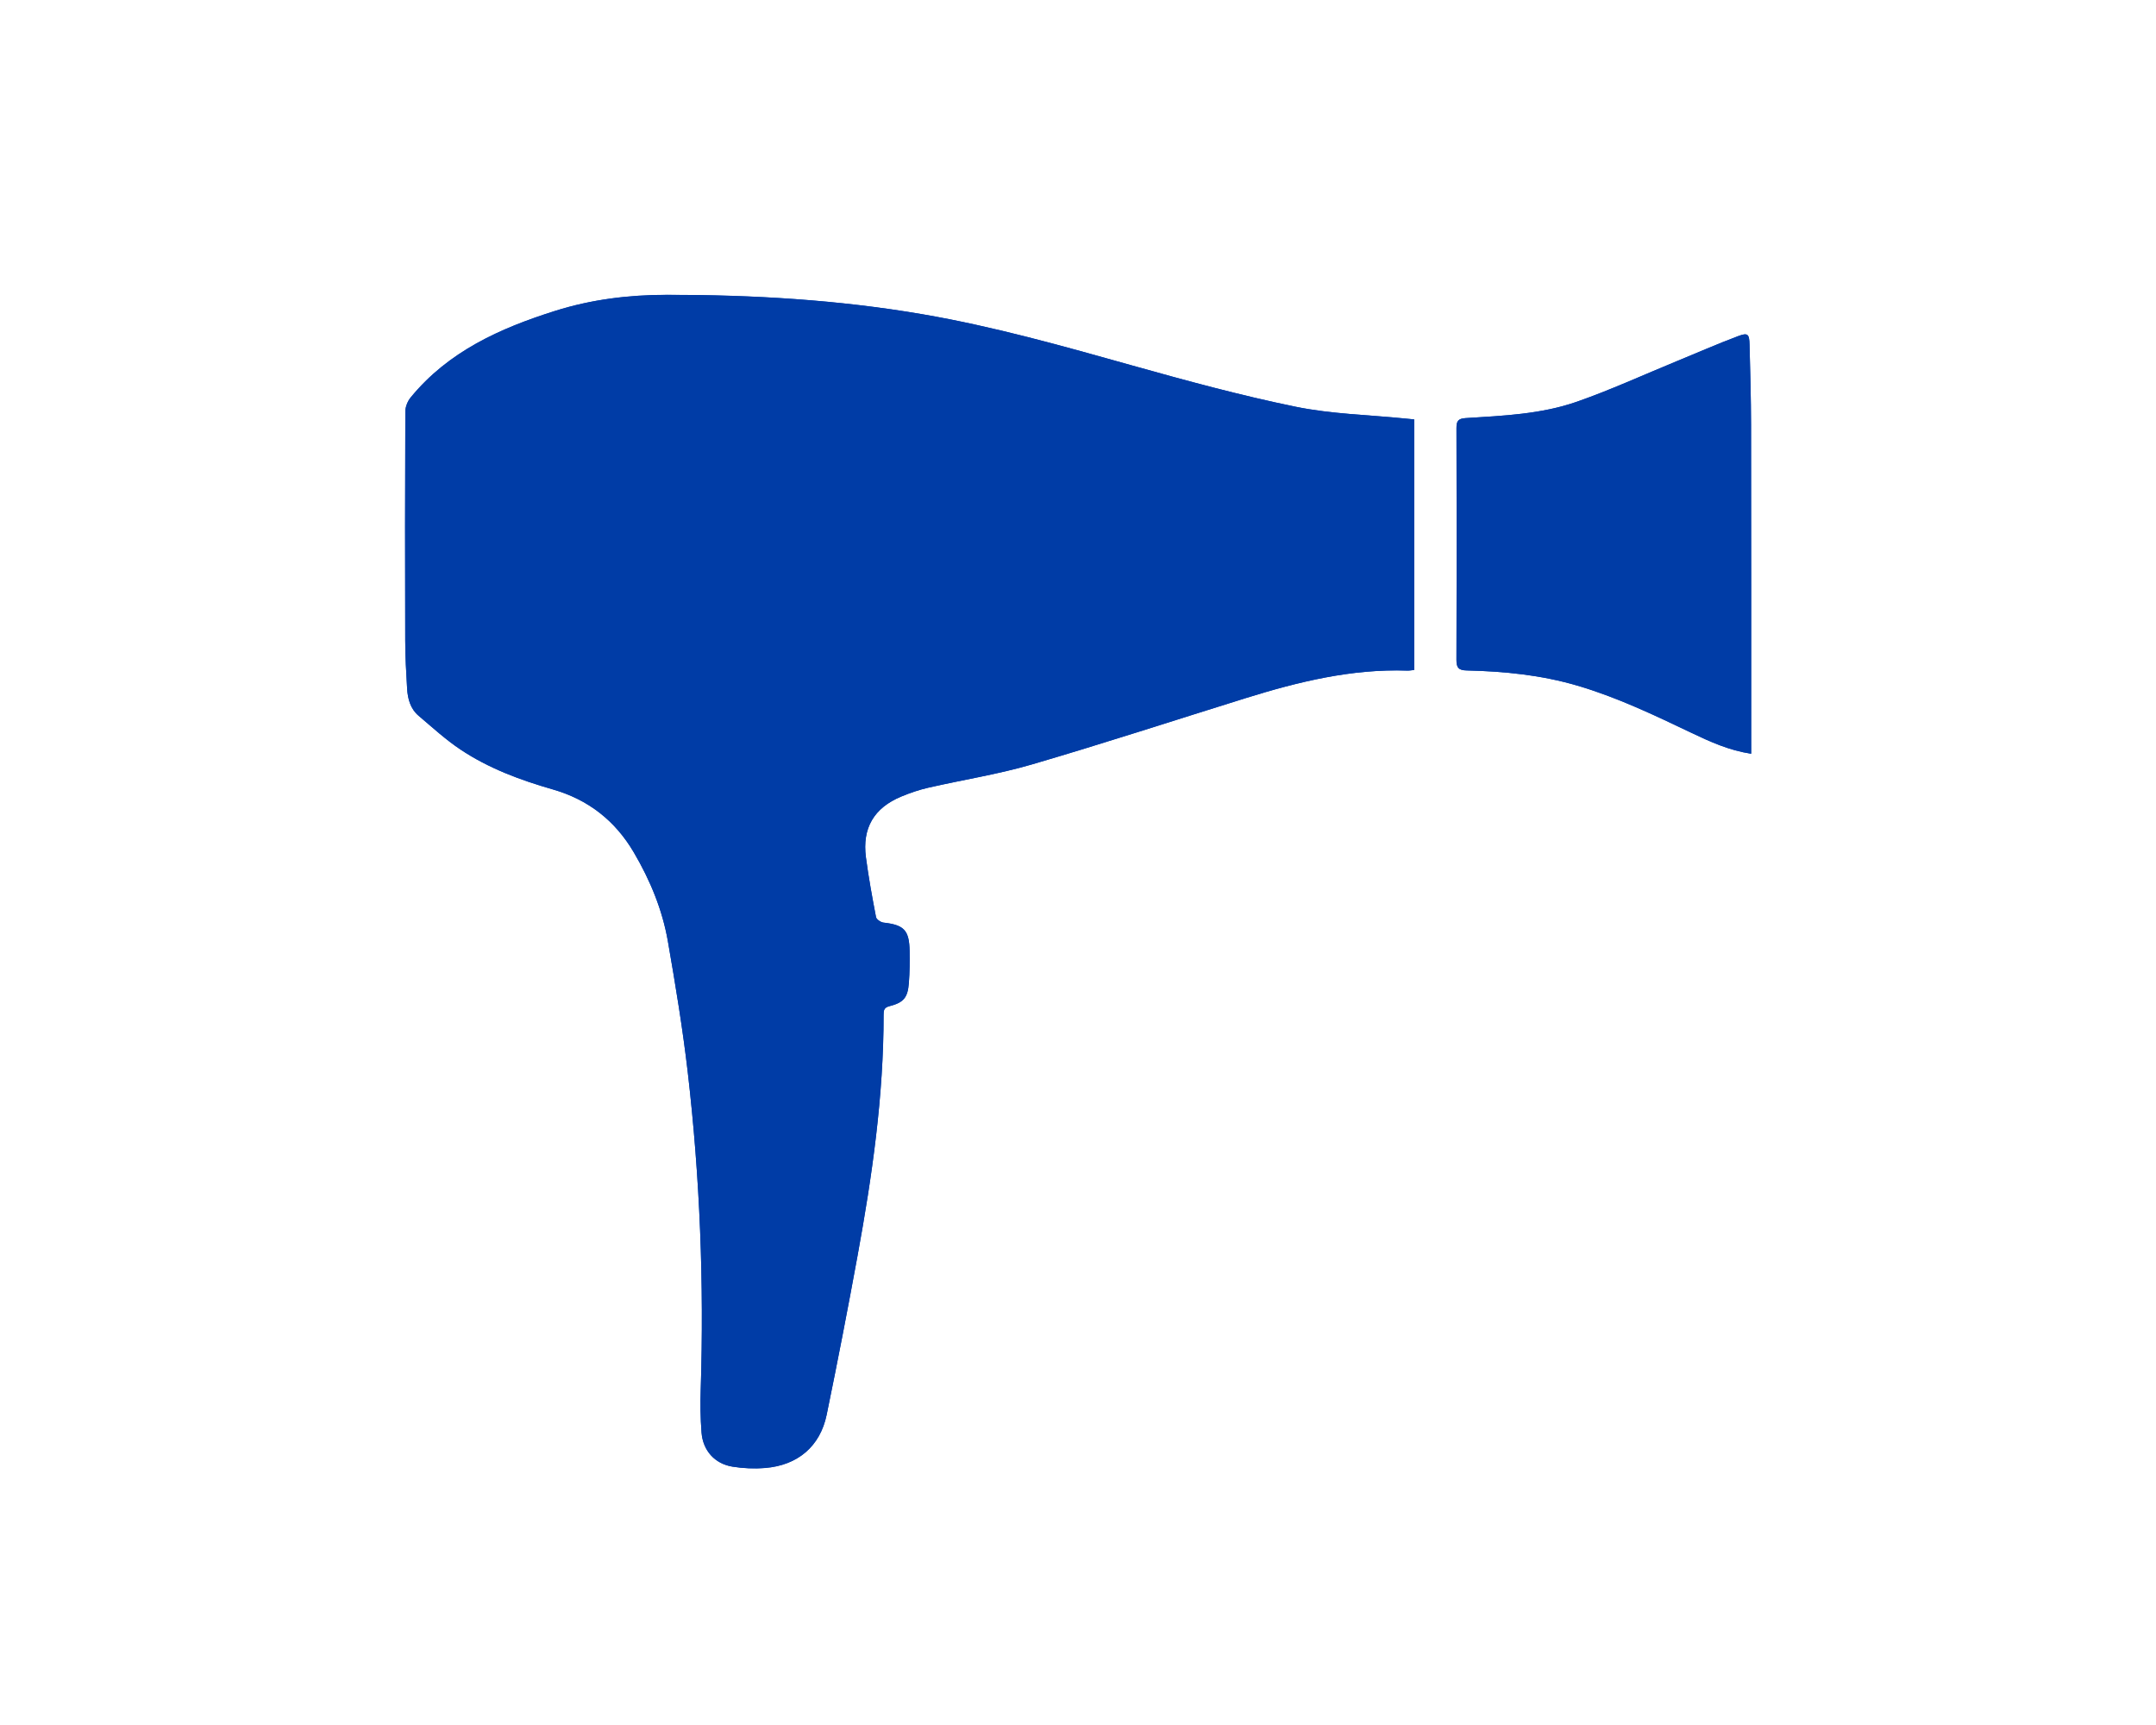 <svg xmlns="http://www.w3.org/2000/svg" xmlns:xlink="http://www.w3.org/1999/xlink" id="Livello_1" x="0px" y="0px" viewBox="0 0 1280 1024" style="enable-background:new 0 0 1280 1024;" xml:space="preserve">
<style type="text/css">
	.st0{fill:#003CA6;}
</style>
<g id="bbjmFx_1_">
	<g>
		<path class="st0" d="M839.59,248.97c-2.08-0.19-3.71-0.33-5.34-0.49c-21.7-2.2-43.76-2.65-65.02-7    c-32.57-6.68-64.76-15.43-96.8-24.42c-41.22-11.57-82.39-23.22-124.65-30.47c-50.23-8.62-100.87-11.56-151.8-11.54    c-22.74,0.01-44.89,2.74-66.46,9.55c-32.61,10.29-63.32,24.03-85.71,51.39c-1.8,2.2-3.15,5.52-3.16,8.33    c-0.18,45.32-0.18,90.65-0.06,135.97c0.03,9.49,0.55,18.98,1.12,28.46c0.36,6.11,1.93,12.02,6.82,16.16    c8.11,6.87,16.02,14.14,24.82,20.02c16.76,11.19,35.55,18.16,54.83,23.7c21.06,6.04,37.01,18.52,48.09,37.34    c9.72,16.51,17,34.09,20.28,52.94c4.48,25.75,8.75,51.58,11.77,77.53c7.26,62.49,9.71,125.22,7.71,188.12    c-0.27,8.64-0.21,17.34,0.49,25.95c0.86,10.69,7.89,18.45,18.37,20.15c6.34,1.03,12.97,1.31,19.38,0.79    c19.36-1.59,32.65-12.85,36.52-31.58c6.49-31.47,12.6-63.03,18.38-94.64c8.64-47.24,15.47-94.7,15.42-142.89    c0-2.56,0.3-4.21,3.39-5c8.54-2.19,10.94-5.05,11.62-13.86c0.49-6.3,0.53-12.65,0.43-18.97c-0.2-12.32-3.33-15.44-15.49-16.8    c-1.64-0.18-4.19-1.92-4.45-3.29c-2.26-11.77-4.42-23.57-5.99-35.45c-2.29-17.37,4.77-29.36,20.97-36.1    c5.21-2.17,10.63-4.01,16.12-5.27c20.45-4.68,41.3-7.91,61.39-13.78c42.5-12.42,84.61-26.19,126.9-39.35    c31.29-9.74,62.92-17.5,96.07-16.37c1.29,0.04,2.58-0.23,4.06-0.37C839.59,348.11,839.59,298.82,839.59,248.97z M1039.66,447.44    c0-2.14,0-3.78,0-5.43c-0.01-63.33,0.03-126.66-0.08-189.98c-0.03-15.83-0.48-31.65-0.89-47.48c-0.17-6.29-1.01-7.18-6.83-4.99    c-12.3,4.62-24.34,9.91-36.5,14.9c-19.7,8.09-39.11,17-59.19,24.02c-21.22,7.42-43.78,8.32-66.06,9.72    c-4.44,0.28-5.42,1.79-5.41,5.99c0.15,45.83,0.16,91.66-0.01,137.49c-0.02,4.77,1.35,6.21,6.09,6.31c22.21,0.5,44.2,2.7,65.65,9    c23.61,6.93,45.69,17.51,67.8,28.05C1015.35,440.35,1026.56,445.45,1039.66,447.44z"></path>
		<path class="st0" d="M839.59,248.97c0,49.86,0,99.14,0,148.71c-1.48,0.14-2.78,0.41-4.06,0.37c-33.15-1.13-64.79,6.64-96.07,16.37    c-42.29,13.16-84.4,26.93-126.9,39.35c-20.09,5.87-40.94,9.1-61.39,13.78c-5.49,1.26-10.91,3.1-16.12,5.27    c-16.2,6.74-23.26,18.72-20.97,36.1c1.57,11.88,3.72,23.68,5.99,35.45c0.26,1.38,2.81,3.11,4.45,3.29    c12.15,1.36,15.28,4.49,15.49,16.8c0.1,6.32,0.06,12.68-0.43,18.97c-0.68,8.81-3.08,11.67-11.62,13.86    c-3.09,0.79-3.39,2.44-3.39,5c0.05,48.19-6.78,95.65-15.42,142.89c-5.78,31.61-11.9,63.17-18.38,94.64    c-3.86,18.74-17.16,30-36.52,31.58c-6.41,0.53-13.03,0.24-19.38-0.79c-10.48-1.7-17.51-9.46-18.37-20.15    c-0.69-8.61-0.76-17.31-0.49-25.95c2-62.9-0.45-125.63-7.71-188.12c-3.02-25.95-7.29-51.78-11.77-77.53    c-3.28-18.85-10.56-36.43-20.28-52.94c-11.07-18.81-27.03-31.3-48.09-37.34c-19.29-5.53-38.08-12.51-54.83-23.7    c-8.81-5.88-16.71-13.15-24.82-20.02c-4.89-4.14-6.45-10.05-6.82-16.16c-0.57-9.47-1.09-18.97-1.12-28.46    c-0.12-45.32-0.13-90.65,0.06-135.97c0.01-2.81,1.36-6.13,3.16-8.33c22.39-27.36,53.1-41.09,85.71-51.39    c21.58-6.81,43.72-9.55,66.46-9.55c50.93-0.02,101.57,2.92,151.8,11.54c42.26,7.25,83.42,18.91,124.65,30.47    c32.04,8.99,64.23,17.75,96.8,24.42c21.26,4.36,43.32,4.81,65.02,7C835.88,248.64,837.51,248.78,839.59,248.97z M465.1,322.57    c0.23-38.75-32.74-74.34-74.56-74.35c-38.97-0.01-75.39,32.08-75.05,74.85c0.32,40.5,34.36,74.61,74.76,74.51    C430.98,397.47,465.19,363.18,465.1,322.57z"></path>
		<path class="st0" d="M1039.66,447.44c-13.1-1.99-24.31-7.1-35.44-12.4c-22.11-10.54-44.18-21.12-67.8-28.05    c-21.45-6.3-43.45-8.49-65.65-9c-4.74-0.11-6.11-1.54-6.09-6.31c0.18-45.83,0.16-91.66,0.01-137.49c-0.01-4.2,0.97-5.71,5.41-5.99    c22.29-1.4,44.84-2.31,66.06-9.72c20.08-7.01,39.49-15.93,59.19-24.02c12.16-4.99,24.2-10.28,36.5-14.9    c5.82-2.19,6.67-1.3,6.83,4.99c0.42,15.82,0.86,31.65,0.89,47.48c0.11,63.33,0.07,126.66,0.08,189.98    C1039.66,443.66,1039.66,445.31,1039.66,447.44z"></path>
		<path class="st0" d="M465.1,322.57c0.09,40.62-34.12,74.9-74.84,75.01c-40.4,0.1-74.44-34.01-74.76-74.51    c-0.34-42.77,36.08-74.86,75.05-74.85C432.37,248.23,465.33,283.82,465.1,322.57z"></path>
	</g>
</g>
</svg>